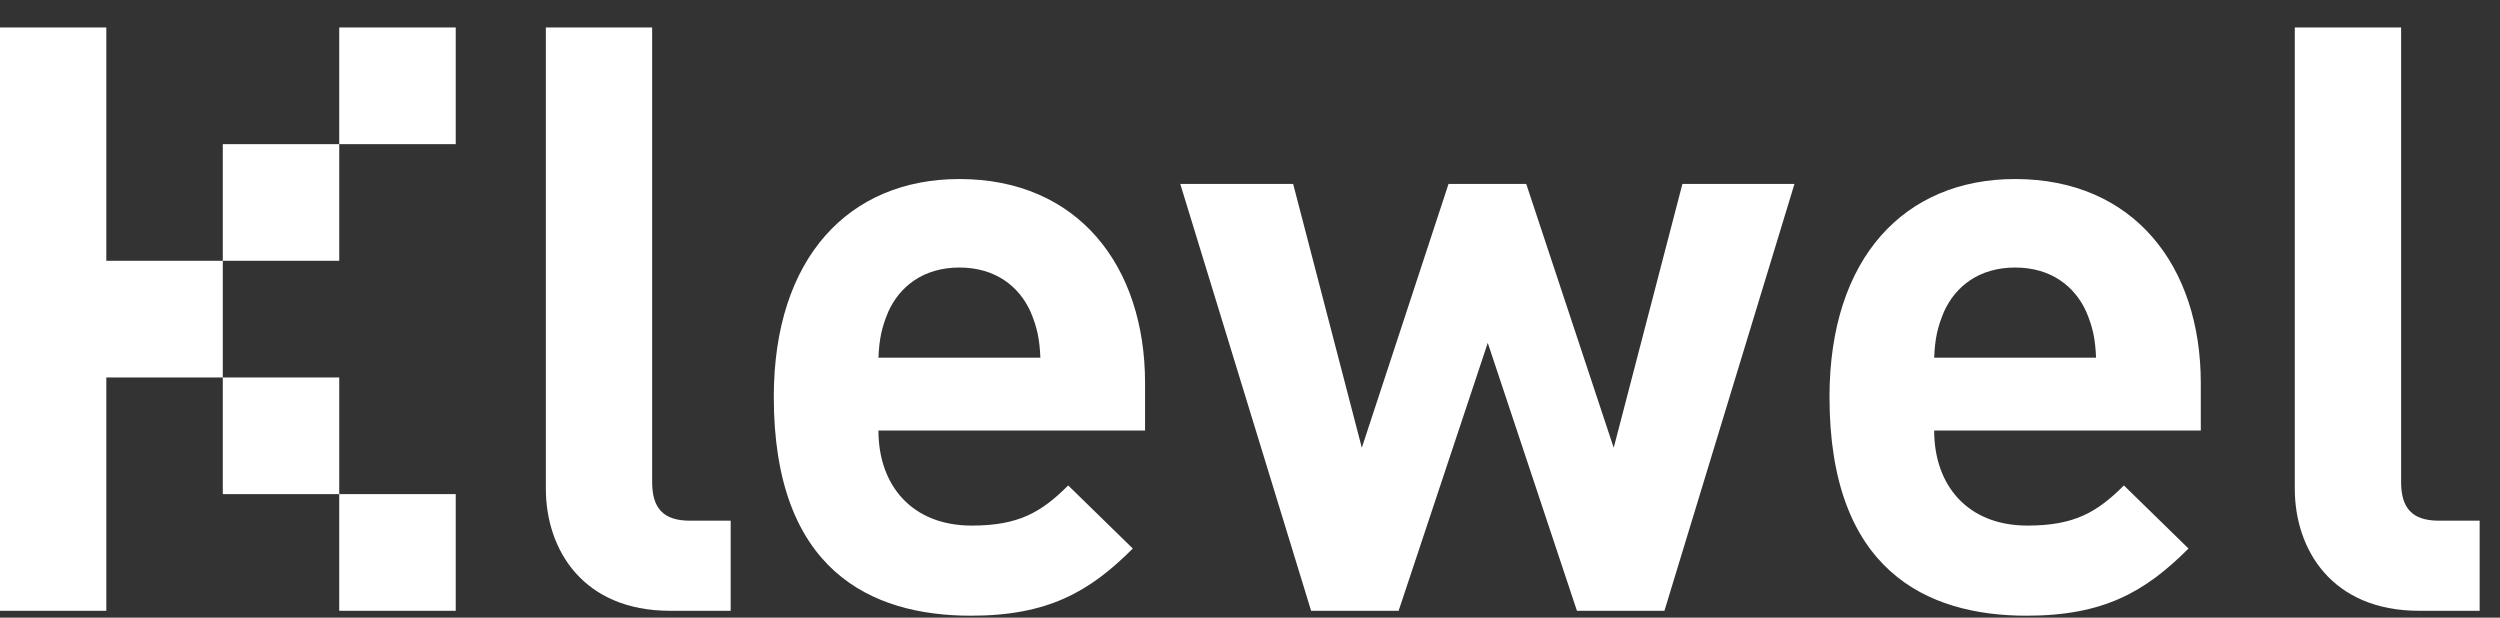 <?xml version="1.0" encoding="UTF-8"?> <svg xmlns="http://www.w3.org/2000/svg" width="85" height="21" viewBox="0 0 85 21" fill="none"><rect x="0" y="0" width="85" height="21" fill="#333333" stroke="none"/><path d="M22.785 20.767C19.81 20.767 18.559 18.678 18.559 16.616V0.934H22.173V16.394C22.173 17.257 22.535 17.703 23.452 17.703H24.843V20.767H22.785Z" fill="white"></path><path d="M35.039 10.6C34.65 9.736 33.844 9.096 32.62 9.096C31.397 9.096 30.591 9.736 30.201 10.6C29.979 11.129 29.895 11.519 29.867 12.16H35.373C35.345 11.519 35.262 11.129 35.039 10.6V10.6ZM29.867 14.639C29.867 16.505 31.008 17.87 33.038 17.87C34.622 17.87 35.401 17.424 36.319 16.505L38.515 18.65C37.041 20.126 35.623 20.934 33.01 20.934C29.59 20.934 26.309 19.374 26.309 13.497C26.309 8.761 28.866 6.087 32.62 6.087C36.652 6.087 38.932 9.04 38.932 13.023V14.639H29.867" fill="white"></path><path d="M56.591 20.767H53.616L50.584 11.658L47.553 20.767H44.578L40.129 6.254H43.967L46.302 15.224L49.25 6.254H51.892L54.866 15.224L57.202 6.254H61.012L56.591 20.767Z" fill="white"></path><path d="M70.933 10.6C70.544 9.736 69.738 9.096 68.515 9.096C67.291 9.096 66.484 9.736 66.095 10.6C65.873 11.129 65.789 11.519 65.762 12.16H71.266C71.239 11.519 71.156 11.129 70.933 10.6V10.6ZM65.762 14.639C65.762 16.505 66.902 17.87 68.931 17.87C70.517 17.87 71.295 17.424 72.213 16.505L74.409 18.65C72.935 20.126 71.517 20.934 68.904 20.934C65.484 20.934 62.203 19.374 62.203 13.497C62.203 8.761 64.76 6.087 68.515 6.087C72.546 6.087 74.827 9.04 74.827 13.023V14.639H65.762" fill="white"></path><path d="M82.251 20.767C79.276 20.767 78.023 18.678 78.023 16.616V0.934H81.638V16.394C81.638 17.257 82 17.703 82.917 17.703H84.308V20.767H82.251" fill="white"></path><path d="M11.534 0.934V4.901H15.495V0.934H11.534ZM7.575 8.867H11.534V4.901H7.575V8.867ZM11.534 20.767H15.495V16.8H11.534V20.767ZM11.534 16.8V12.834H7.575V16.8H11.534ZM3.615 0.934H0V20.767H3.615V12.834H7.575V8.867H3.615V0.934Z" fill="white"></path></svg> 